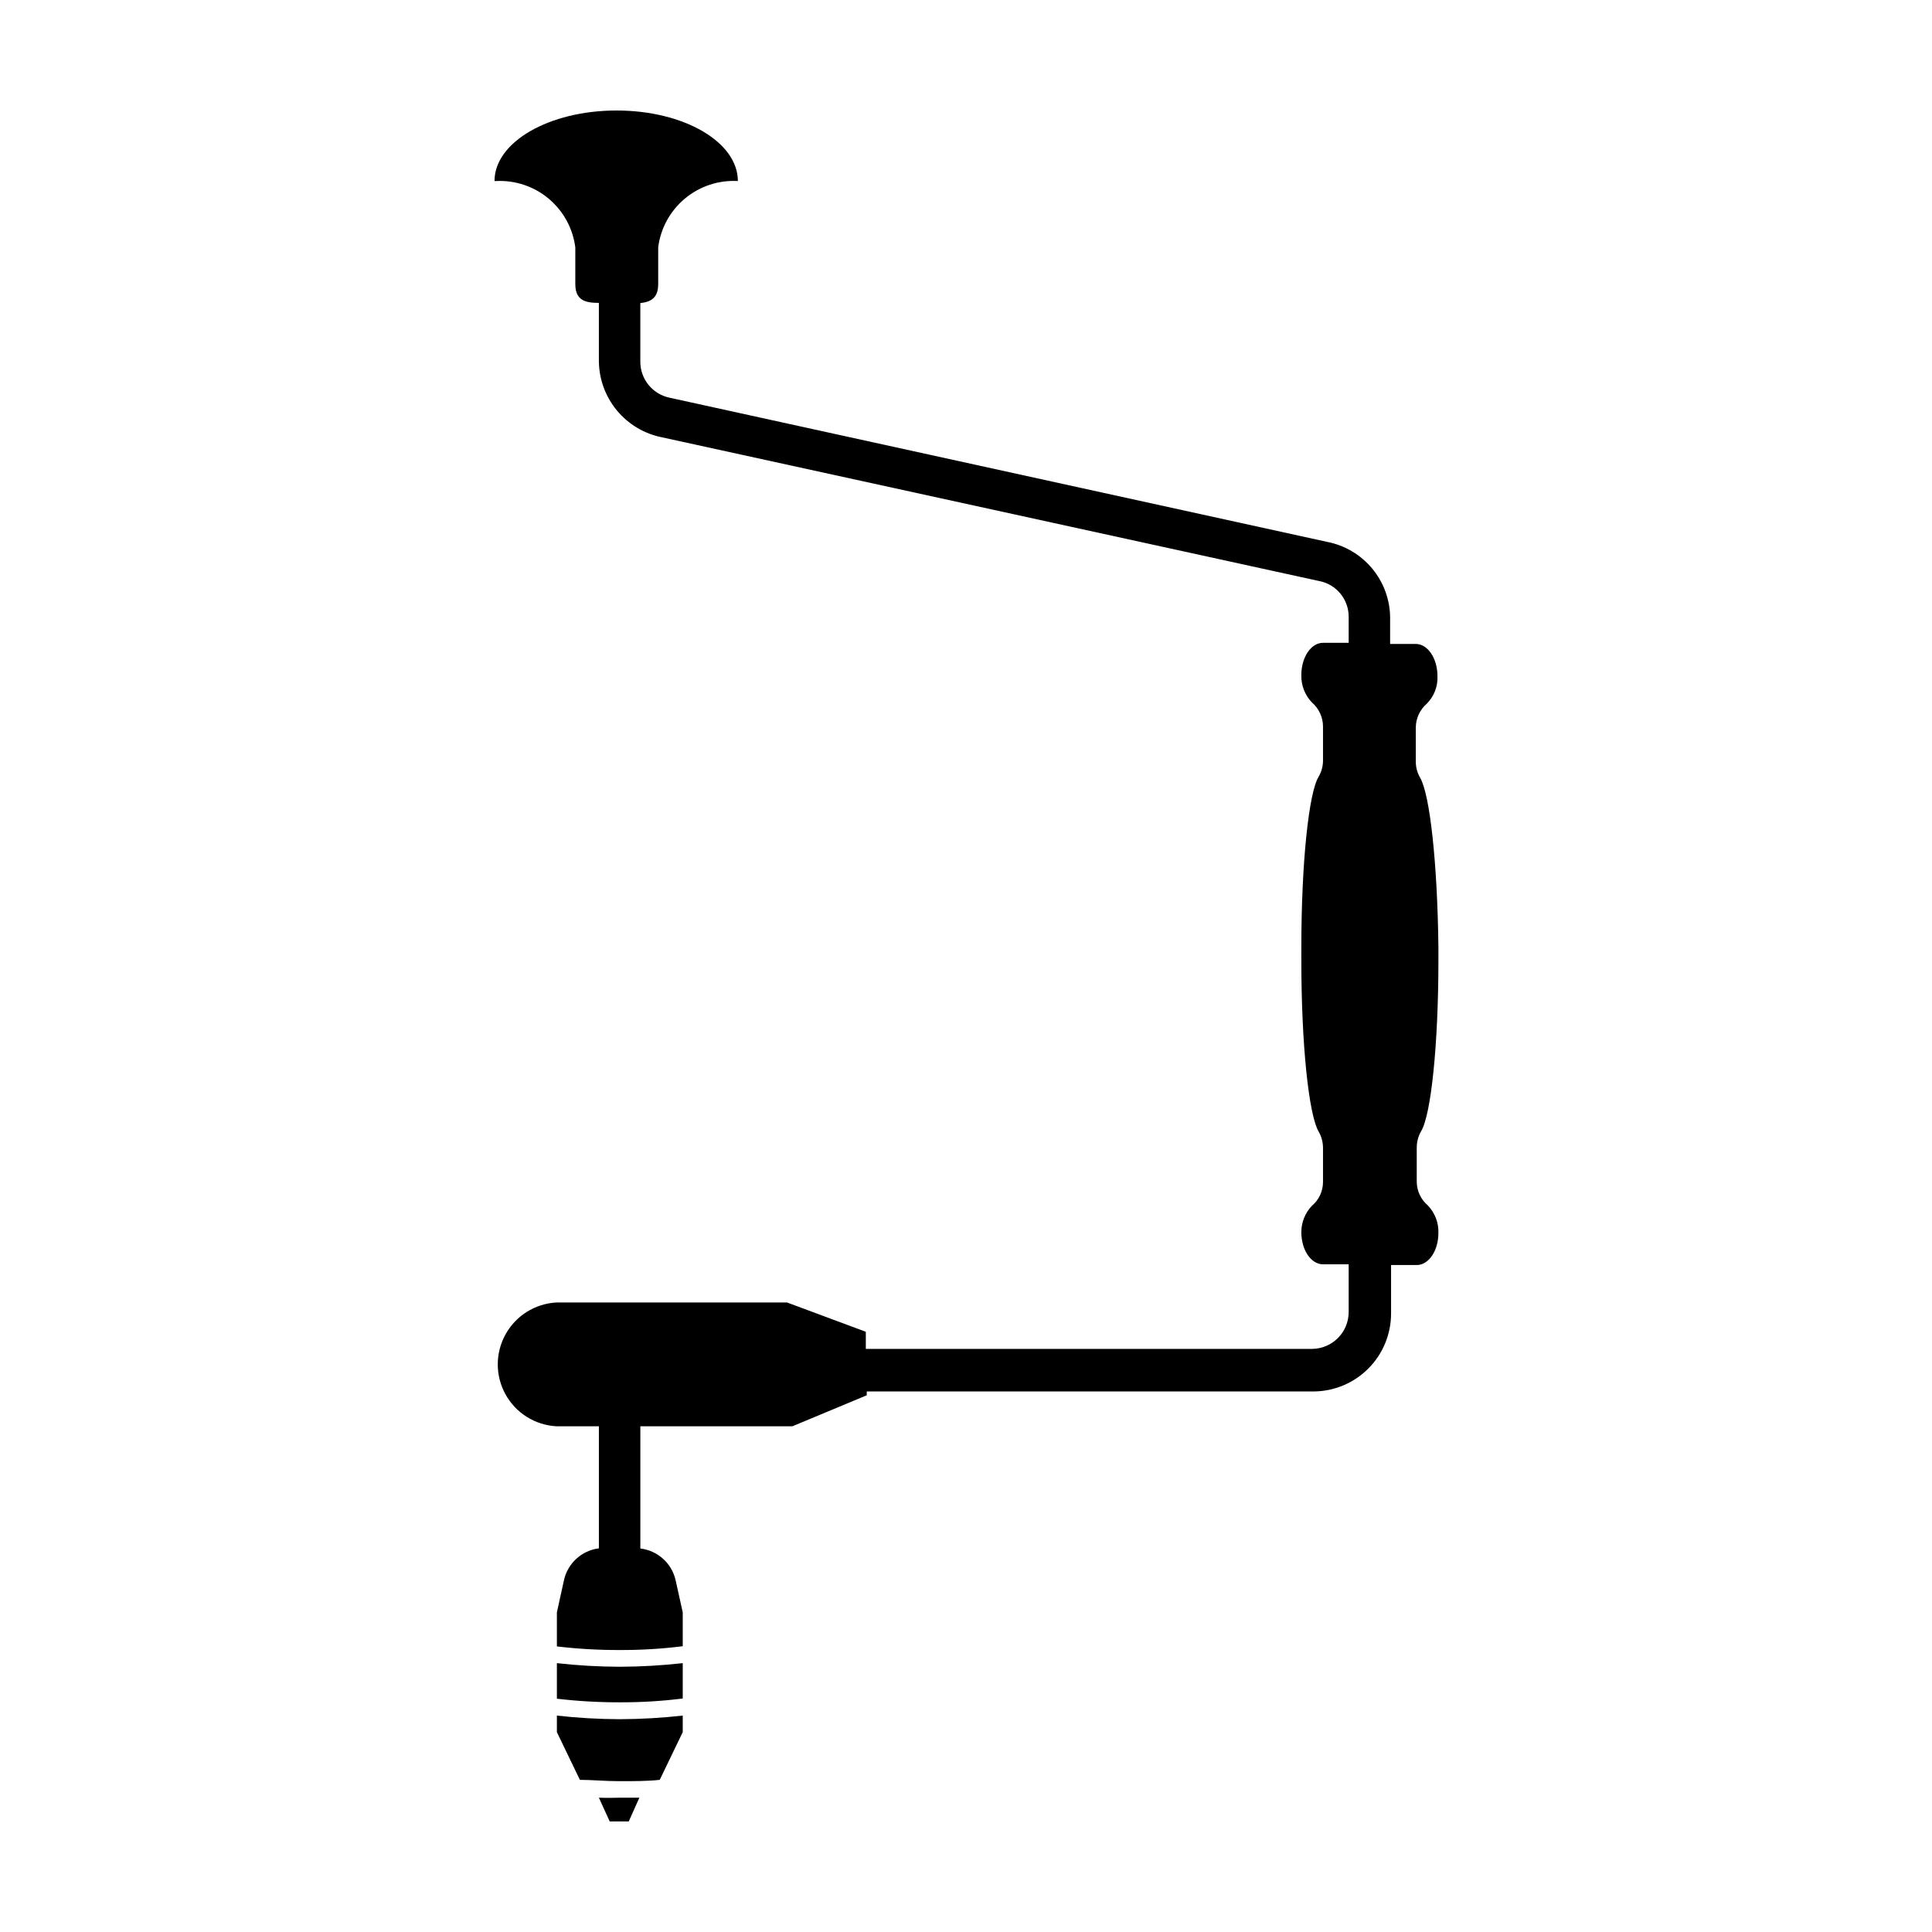 <?xml version="1.0" encoding="UTF-8"?>
<!-- Uploaded to: SVG Repo, www.svgrepo.com, Generator: SVG Repo Mixer Tools -->
<svg fill="#000000" width="800px" height="800px" version="1.1" viewBox="144 144 512 512" xmlns="http://www.w3.org/2000/svg">
 <g>
  <path d="m520.36 350.12c-0.789-1.344-1.188-2.879-1.16-4.434v-8.918c0.031-2.418 1.094-4.711 2.922-6.297 1.93-1.93 2.953-4.582 2.82-7.305 0-4.684-2.57-8.516-5.742-8.516h-6.801v-6.902c-0.02-4.777-1.699-9.398-4.75-13.074-3.051-3.676-7.285-6.18-11.977-7.078l-174.17-38.188c-4.535-0.91-7.801-4.894-7.809-9.523v-15.566c2.82-0.301 4.734-1.359 4.734-5.039l0.004-9.773c0.652-5.047 3.191-9.66 7.109-12.914 3.914-3.254 8.914-4.902 14-4.617 0-10.328-14.258-18.691-32.145-18.691-17.887 0-32.344 8.363-32.344 18.691h0.402c5.074-0.258 10.055 1.41 13.953 4.672 3.894 3.262 6.414 7.871 7.055 12.91v9.672c0 4.332 2.57 5.039 6.246 5.039v15.469h0.004c0.047 4.769 1.734 9.375 4.781 13.047 3.047 3.668 7.266 6.18 11.941 7.106l174.17 38.09v-0.004c4.543 0.871 7.82 4.848 7.809 9.473v6.902h-6.801c-3.176 0-5.742 3.828-5.742 8.516-0.082 2.715 0.934 5.348 2.82 7.305 1.832 1.582 2.894 3.875 2.922 6.297v8.918c0.031 1.555-0.371 3.09-1.156 4.434-2.621 4.281-4.586 22.871-4.586 45.344v3.375c0 22.27 1.965 40.859 4.586 45.344v-0.004c0.773 1.348 1.172 2.879 1.156 4.434v8.969c-0.016 2.41-1.082 4.691-2.922 6.246-1.812 1.883-2.824 4.394-2.82 7.004 0 4.734 2.57 8.516 5.742 8.516h6.801v12.695c-0.027 5.34-4.332 9.668-9.672 9.723h-118.29v-4.535l-20.859-7.758h-61.164c-5.641 0.312-10.727 3.508-13.461 8.453s-2.734 10.949 0 15.895c2.734 4.945 7.82 8.137 13.461 8.453h11.285v32.344h0.004c-4.586 0.582-8.305 3.996-9.273 8.512l-1.863 8.465v9.02c5.519 0.652 11.07 0.973 16.625 0.957 5.594 0.023 11.18-0.312 16.727-1.008v-8.969l-1.863-8.414c-0.98-4.551-4.746-7.973-9.371-8.512v-32.395h40.305l19.699-8.211v-1.008h118.34v-0.004c5.473-0.012 10.711-2.195 14.574-6.066 3.863-3.871 6.031-9.117 6.031-14.59v-12.848h6.801c3.176 0 5.742-3.777 5.742-8.516l0.004 0.004c0.082-2.719-0.934-5.352-2.82-7.305-1.84-1.559-2.906-3.84-2.922-6.25v-8.965c-0.016-1.555 0.383-3.086 1.156-4.434 2.621-4.281 4.586-22.871 4.586-45.344v-3.375c-0.254-22.066-2.219-40.406-4.836-44.941z"/>
  <path d="m291.58 598.65v4.383l6.098 12.645c3.176 0 6.699 0.352 10.531 0.352 3.828 0 7.406 0 10.629-0.352l6.094-12.645v-4.383c-5.555 0.617-11.137 0.938-16.727 0.957-5.555-0.02-11.105-0.336-16.625-0.957z"/>
  <path d="m291.58 584.75v9.422c5.519 0.652 11.07 0.969 16.625 0.957 5.594 0.023 11.18-0.312 16.727-1.008v-9.371c-5.555 0.621-11.137 0.941-16.727 0.957-5.555-0.016-11.105-0.336-16.625-0.957z"/>
  <path d="m302.71 620.41 2.871 6.297h5.039l2.82-6.297h-5.34c-0.758 0-2.723 0.102-5.391 0z"/>
 </g>
</svg>